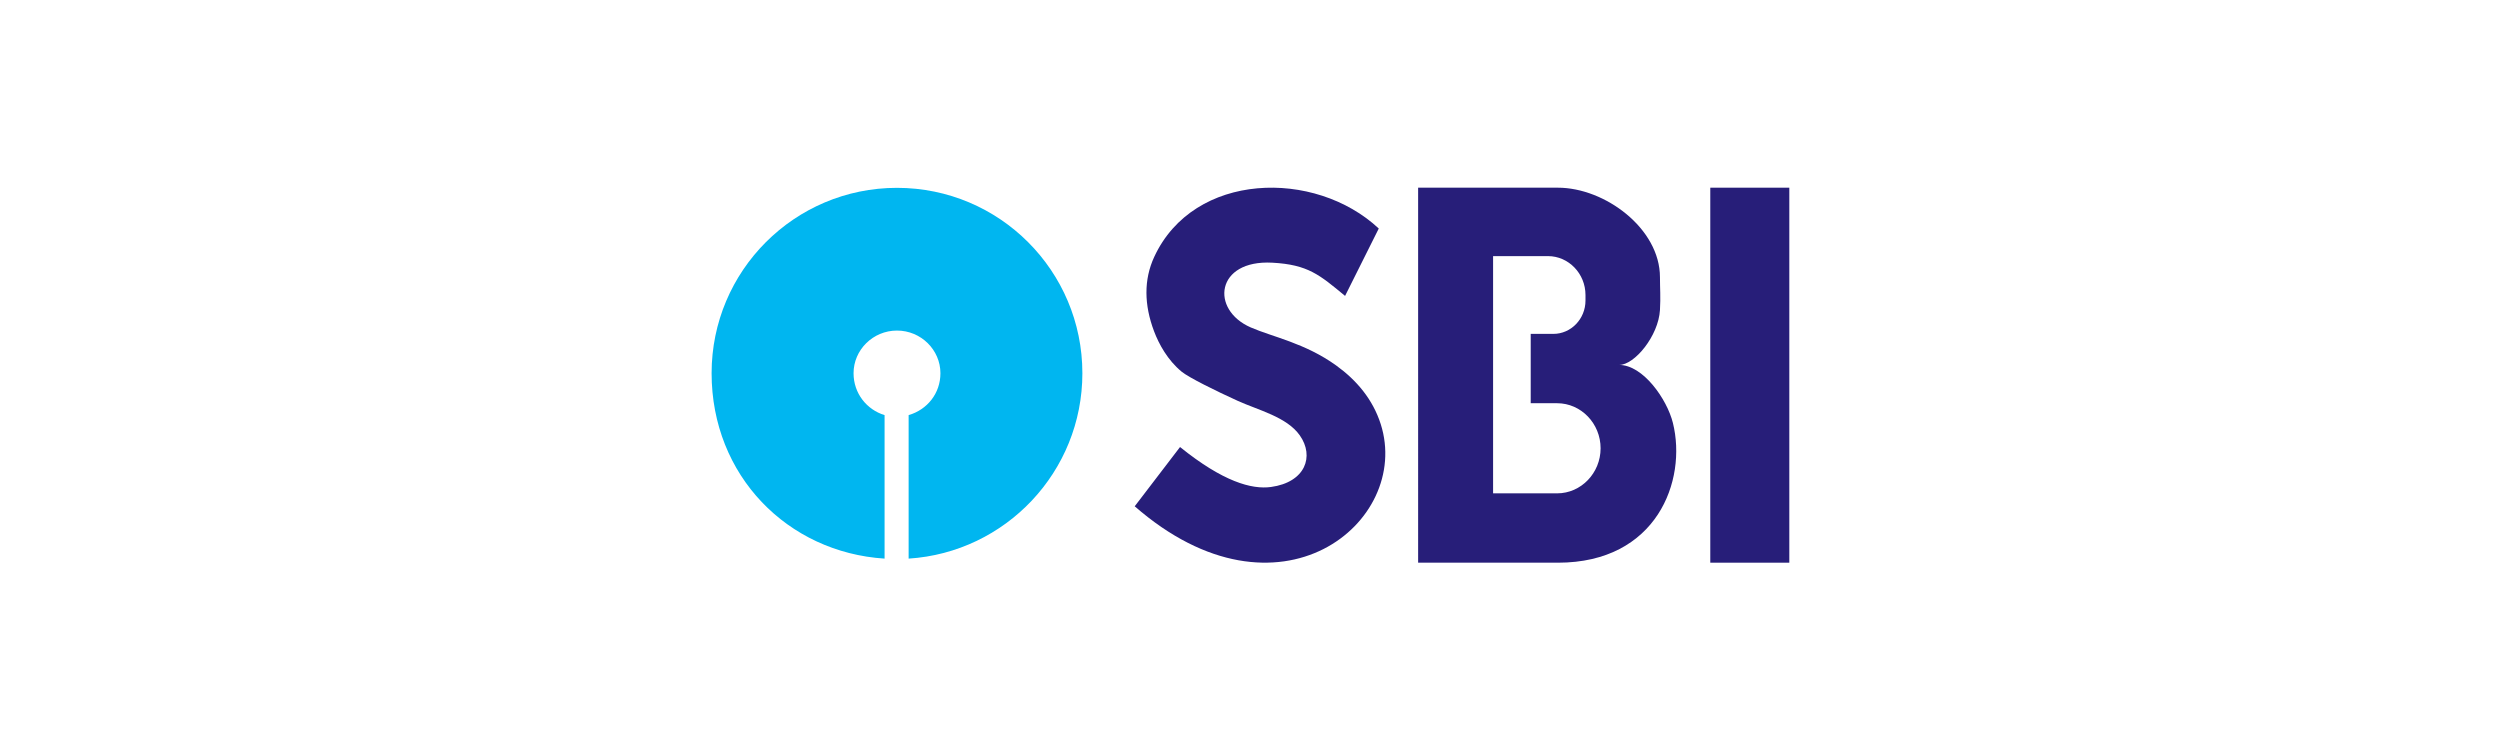 <?xml version="1.0" encoding="UTF-8"?>
<svg id="Layer_1" xmlns="http://www.w3.org/2000/svg" viewBox="0 0 2000 600">
  <defs>
    <style>
      .cls-1 {
        fill: #00b6f0;
      }

      .cls-1, .cls-2 {
        fill-rule: evenodd;
      }

      .cls-2 {
        fill: #271e79;
      }
    </style>
  </defs>
  <path class="cls-1" d="M865.9,298.58c0-81.91-66.4-148.31-148.31-148.31s-148.31,66.4-148.31,148.31,60.81,143.34,138.38,148.31v-114.8c-14.27-4.34-24.82-17.38-24.82-33.51,0-18.62,15.51-34.13,34.75-34.13s34.75,15.51,34.75,34.13c0,16.13-10.55,29.17-25.44,33.51v114.8c77.57-4.97,139-69.5,139-148.31h0Z"/>
  <path class="cls-2" d="M1076.05,236.75c8.99-17.98,17.98-35.95,26.96-53.93-51.05-47.73-148.02-45.62-179.63,22.7-8.43,18.21-8.13,38.39-.09,59.61,3.88,10.24,10.86,23,21.95,32.15,5.66,4.68,27.43,15.46,45.03,23.43,16.46,7.46,39.12,12.82,49.53,27.53,11.89,16.81,4.55,37.57-23.03,41.35-15.46,2.12-38.46-4.31-72.74-31.97-12.09,15.81-24.18,31.61-36.26,47.42,115.32,100.57,221.76,12.52,196.82-65.74-6.34-19.88-19.37-35.17-35.52-46.83-24.98-18.04-51.06-22.93-68.46-30.52-32.62-14.22-28.02-54.24,17.22-51.8,28.63,1.55,37.82,9.72,58.25,26.59h0Z"/>
  <path class="cls-2" d="M1134.5,150.15h111.81c37.59,0,81.66,32.66,81.66,71.66,0,9.01.62,15.76,0,26.23-1.22,20.69-20.31,43.92-32.62,43.92,19.15,0,38.28,27.43,42.98,46.42,11.41,46.11-12.82,111.78-92.02,111.78h-111.81V150.15h0ZM1194.46,204.89h43.94c16.49,0,29.99,14,29.99,31.11v4.46c0,14.66-11.56,26.65-25.69,26.65h-18.13v55.47h21.16c19.11,0,34.75,16.22,34.75,36.05h0c0,19.83-15.64,36.05-34.75,36.05h-51.26v-189.79h0Z"/>
  <polygon class="cls-2" points="1368.23 150.15 1431.45 150.15 1431.45 450.15 1368.23 450.15 1368.23 150.15 1368.23 150.15"/>
</svg>